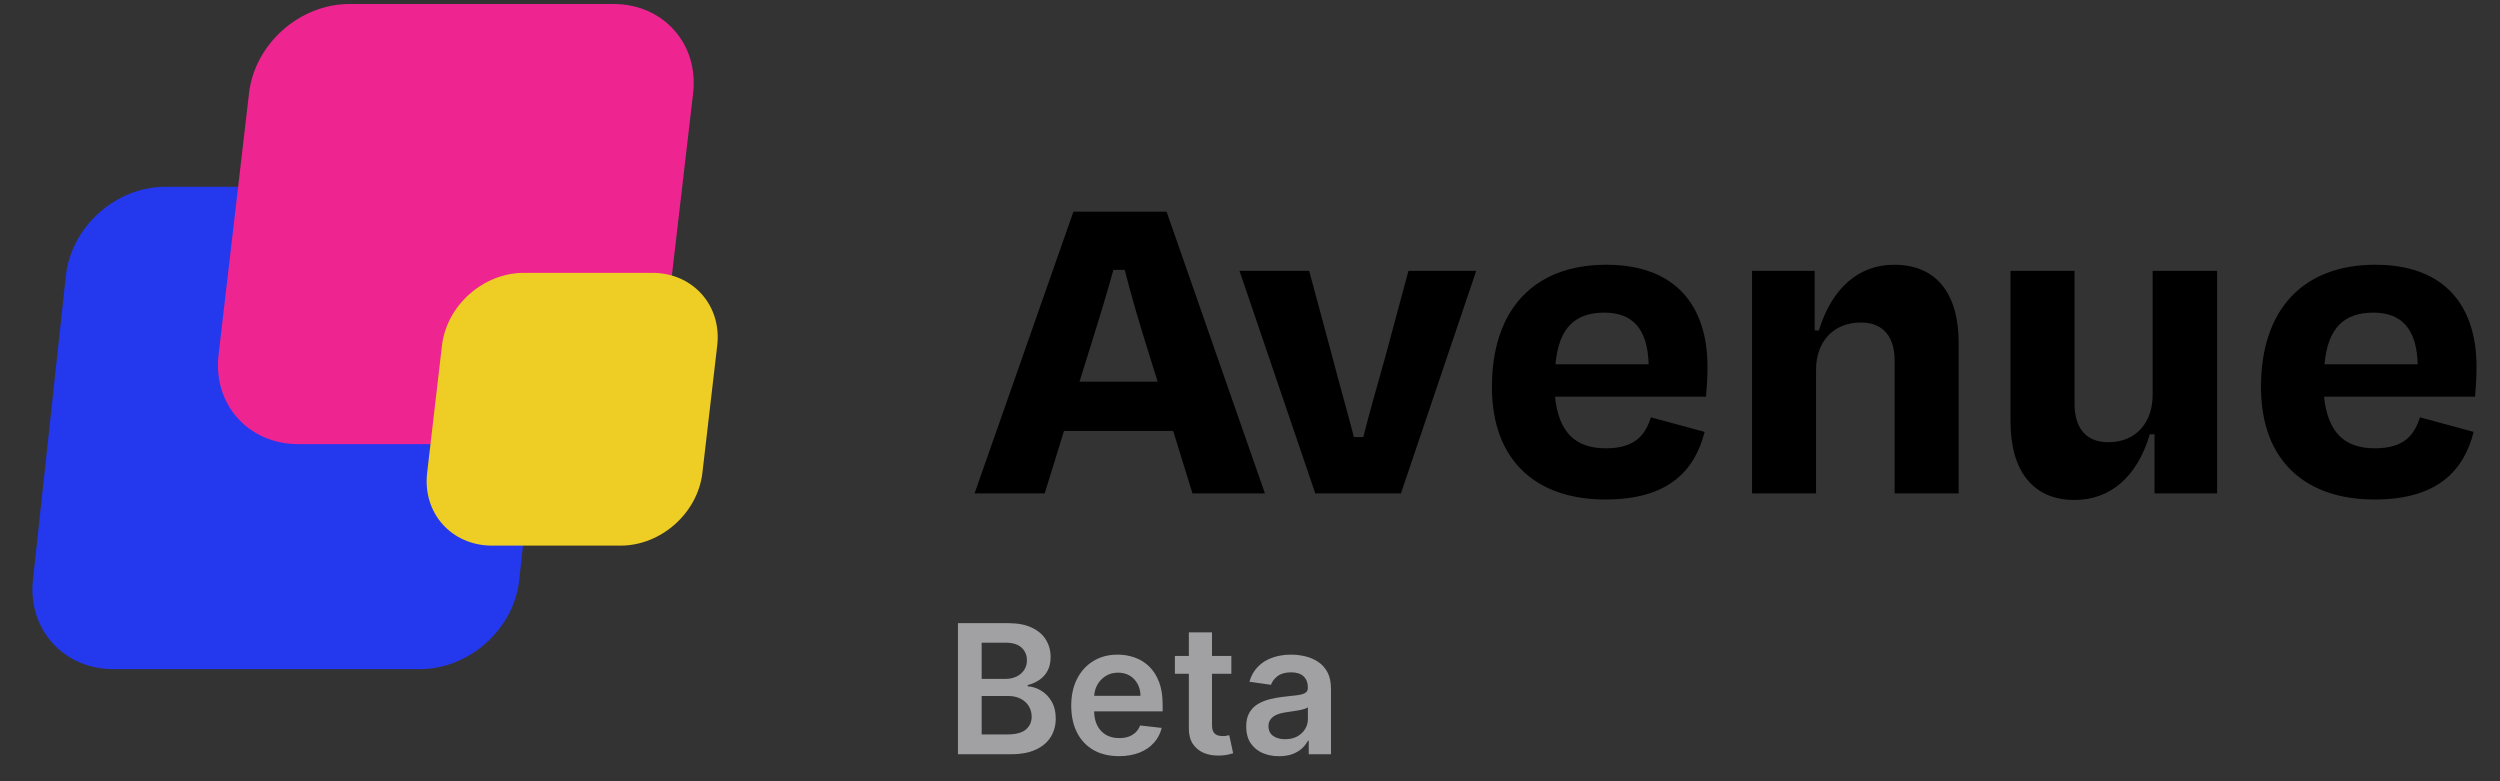 <svg width="96" height="30" viewBox="0 0 96 30" fill="none" xmlns="http://www.w3.org/2000/svg">
<rect x="0" y="0" width="96" height="30" fill="#333333" stroke="none"/>
<path d="M18.119 7.172H6.351C4.444 7.172 2.733 8.705 2.528 10.597L1.265 22.27C1.061 24.162 2.441 25.695 4.348 25.695H16.116C18.022 25.695 19.734 24.162 19.939 22.27L21.202 10.597C21.406 8.705 20.026 7.172 18.119 7.172Z" fill="#2438EE"/>
<path d="M23.562 0.154H13.415C11.508 0.154 9.783 1.686 9.563 3.576L8.392 13.632C8.171 15.522 9.539 17.054 11.446 17.054H21.593C23.5 17.054 25.224 15.522 25.445 13.632L26.616 3.576C26.836 1.686 25.469 0.154 23.562 0.154Z" fill="#EE2491"/>
<path d="M25.048 10.477H20.116C18.559 10.477 17.151 11.727 16.971 13.27L16.402 18.158C16.222 19.701 17.338 20.952 18.895 20.952H23.828C25.385 20.952 26.792 19.701 26.972 18.158L27.541 13.27C27.721 11.727 26.605 10.477 25.048 10.477Z" fill="#EECE24"/>
<path d="M45.791 18.946H48.573L44.797 8.129H41.219L37.424 18.946H40.116L40.857 16.548H45.05L45.791 18.946ZM41.869 13.321C42.176 12.348 42.484 11.338 42.755 10.364H43.188C43.441 11.338 43.73 12.348 44.038 13.321L44.453 14.655H41.453L41.869 13.321ZM53.796 18.946L56.687 10.401H54.085L53.181 13.754C52.892 14.782 52.603 15.791 52.35 16.783H51.989C51.736 15.791 51.446 14.8 51.175 13.754L50.272 10.401H47.597L50.507 18.946H53.796ZM61.609 12.005C62.712 12.005 63.272 12.654 63.308 13.988H59.73C59.856 12.582 60.489 12.005 61.609 12.005ZM61.645 19.181C64.085 19.181 65.079 18.063 65.458 16.584L63.398 16.026C63.181 16.675 62.82 17.215 61.663 17.215C60.489 17.215 59.856 16.602 59.712 15.232H65.512C65.549 14.782 65.567 14.439 65.567 14.079C65.567 11.717 64.32 10.166 61.681 10.166C58.899 10.166 57.29 11.897 57.29 14.854C57.29 17.756 59.061 19.181 61.645 19.181ZM69.737 14.187C69.737 13.123 70.405 12.384 71.453 12.384C72.357 12.384 72.754 12.979 72.754 13.844V18.946H75.212V13.159C75.212 11.302 74.381 10.166 72.736 10.166C71.399 10.166 70.351 11.032 69.845 12.69H69.683V10.401H67.279V18.946H69.737V14.187ZM82.734 18.946H85.137V10.401H82.662V15.16C82.662 16.242 82.011 16.981 80.963 16.981C80.059 16.981 79.662 16.386 79.662 15.503V10.401H77.204V16.188C77.204 18.045 78.036 19.199 79.662 19.199C81.017 19.199 82.065 18.333 82.553 16.675H82.734V18.946ZM91.14 12.005C92.243 12.005 92.803 12.654 92.839 13.988H89.261C89.388 12.582 90.02 12.005 91.14 12.005ZM91.177 19.181C93.616 19.181 94.61 18.063 94.989 16.584L92.929 16.026C92.713 16.675 92.351 17.215 91.195 17.215C90.02 17.215 89.388 16.602 89.243 15.232H95.044C95.08 14.782 95.098 14.439 95.098 14.079C95.098 11.717 93.851 10.166 91.213 10.166C88.43 10.166 86.822 11.897 86.822 14.854C86.822 17.756 88.592 19.181 91.177 19.181Z" fill="black"/>
<path d="M36.785 28.963V23.928H38.713C39.077 23.928 39.379 23.985 39.62 24.1C39.862 24.213 40.044 24.368 40.163 24.565C40.285 24.761 40.345 24.984 40.345 25.233C40.345 25.438 40.306 25.614 40.227 25.759C40.148 25.904 40.043 26.021 39.91 26.111C39.777 26.201 39.629 26.266 39.465 26.305V26.354C39.644 26.364 39.815 26.419 39.979 26.519C40.144 26.617 40.28 26.757 40.385 26.937C40.489 27.117 40.542 27.335 40.542 27.591C40.542 27.852 40.479 28.086 40.353 28.294C40.226 28.501 40.036 28.664 39.782 28.783C39.528 28.903 39.209 28.963 38.823 28.963H36.785ZM37.697 28.201H38.678C39.009 28.201 39.248 28.138 39.394 28.012C39.541 27.884 39.615 27.72 39.615 27.52C39.615 27.371 39.578 27.236 39.504 27.117C39.431 26.995 39.326 26.9 39.19 26.831C39.054 26.761 38.891 26.726 38.703 26.726H37.697V28.201ZM37.697 26.069H38.6C38.757 26.069 38.899 26.041 39.025 25.983C39.151 25.924 39.25 25.841 39.322 25.735C39.396 25.627 39.433 25.499 39.433 25.351C39.433 25.156 39.364 24.996 39.227 24.869C39.09 24.743 38.888 24.68 38.619 24.68H37.697V26.069ZM42.968 29.037C42.589 29.037 42.262 28.958 41.987 28.801C41.713 28.642 41.502 28.417 41.355 28.127C41.208 27.835 41.134 27.492 41.134 27.097C41.134 26.709 41.208 26.368 41.355 26.074C41.504 25.779 41.712 25.55 41.98 25.386C42.247 25.22 42.56 25.137 42.921 25.137C43.154 25.137 43.373 25.175 43.58 25.251C43.788 25.324 43.972 25.439 44.131 25.595C44.291 25.75 44.417 25.949 44.509 26.19C44.601 26.429 44.647 26.714 44.647 27.045V27.318H41.552V26.718H43.794C43.792 26.548 43.755 26.396 43.683 26.264C43.611 26.129 43.51 26.023 43.381 25.946C43.253 25.869 43.104 25.831 42.933 25.831C42.751 25.831 42.592 25.875 42.454 25.963C42.316 26.05 42.209 26.165 42.132 26.308C42.056 26.449 42.018 26.604 42.016 26.772V27.296C42.016 27.516 42.056 27.704 42.137 27.861C42.217 28.017 42.329 28.137 42.474 28.22C42.618 28.302 42.787 28.343 42.98 28.343C43.109 28.343 43.227 28.325 43.332 28.289C43.437 28.252 43.528 28.197 43.605 28.125C43.681 28.052 43.74 27.963 43.779 27.857L44.61 27.95C44.558 28.17 44.458 28.361 44.31 28.525C44.164 28.688 43.977 28.814 43.75 28.904C43.522 28.992 43.261 29.037 42.968 29.037ZM47.285 25.187V25.875H45.115V25.187H47.285ZM45.651 24.282H46.541V27.827C46.541 27.947 46.559 28.038 46.595 28.102C46.632 28.165 46.681 28.207 46.742 28.23C46.803 28.253 46.87 28.265 46.944 28.265C46.999 28.265 47.05 28.261 47.096 28.252C47.144 28.244 47.18 28.237 47.204 28.23L47.354 28.926C47.307 28.942 47.239 28.96 47.15 28.98C47.063 29 46.957 29.011 46.831 29.015C46.608 29.021 46.407 28.988 46.228 28.914C46.05 28.838 45.908 28.722 45.803 28.565C45.7 28.407 45.649 28.211 45.651 27.975V24.282ZM49.116 29.039C48.877 29.039 48.662 28.997 48.47 28.911C48.28 28.824 48.129 28.697 48.017 28.528C47.908 28.359 47.853 28.151 47.853 27.903C47.853 27.69 47.892 27.514 47.971 27.375C48.049 27.235 48.157 27.124 48.293 27.04C48.429 26.957 48.582 26.894 48.753 26.851C48.925 26.807 49.102 26.775 49.286 26.755C49.507 26.732 49.687 26.712 49.825 26.694C49.962 26.674 50.062 26.645 50.124 26.605C50.188 26.564 50.22 26.501 50.22 26.416V26.401C50.22 26.216 50.165 26.073 50.056 25.971C49.946 25.869 49.788 25.819 49.581 25.819C49.363 25.819 49.19 25.866 49.062 25.961C48.936 26.056 48.851 26.168 48.807 26.298L47.976 26.18C48.041 25.95 48.149 25.759 48.3 25.605C48.451 25.449 48.635 25.332 48.853 25.256C49.071 25.177 49.312 25.137 49.576 25.137C49.758 25.137 49.939 25.159 50.12 25.201C50.3 25.244 50.465 25.314 50.614 25.413C50.763 25.509 50.882 25.642 50.973 25.809C51.064 25.976 51.11 26.185 51.11 26.436V28.963H50.255V28.444H50.225C50.171 28.549 50.095 28.647 49.997 28.739C49.9 28.829 49.778 28.902 49.63 28.958C49.484 29.012 49.313 29.039 49.116 29.039ZM49.347 28.385C49.526 28.385 49.681 28.35 49.812 28.279C49.943 28.207 50.044 28.112 50.115 27.994C50.187 27.876 50.223 27.748 50.223 27.608V27.163C50.195 27.186 50.147 27.207 50.08 27.227C50.015 27.247 49.941 27.264 49.859 27.279C49.777 27.294 49.696 27.307 49.615 27.318C49.535 27.33 49.465 27.34 49.407 27.348C49.274 27.366 49.155 27.395 49.05 27.436C48.945 27.477 48.862 27.535 48.802 27.608C48.741 27.68 48.711 27.774 48.711 27.889C48.711 28.052 48.771 28.176 48.89 28.26C49.01 28.343 49.162 28.385 49.347 28.385Z" fill="#15151A"/>
<path d="M36.785 28.963V23.928H38.713C39.077 23.928 39.379 23.985 39.62 24.1C39.862 24.213 40.044 24.368 40.163 24.565C40.285 24.761 40.345 24.984 40.345 25.233C40.345 25.438 40.306 25.614 40.227 25.759C40.148 25.904 40.043 26.021 39.91 26.111C39.777 26.201 39.629 26.266 39.465 26.305V26.354C39.644 26.364 39.815 26.419 39.979 26.519C40.144 26.617 40.28 26.757 40.385 26.937C40.489 27.117 40.542 27.335 40.542 27.591C40.542 27.852 40.479 28.086 40.353 28.294C40.226 28.501 40.036 28.664 39.782 28.783C39.528 28.903 39.209 28.963 38.823 28.963H36.785ZM37.697 28.201H38.678C39.009 28.201 39.248 28.138 39.394 28.012C39.541 27.884 39.615 27.72 39.615 27.52C39.615 27.371 39.578 27.236 39.504 27.117C39.431 26.995 39.326 26.9 39.19 26.831C39.054 26.761 38.891 26.726 38.703 26.726H37.697V28.201ZM37.697 26.069H38.6C38.757 26.069 38.899 26.041 39.025 25.983C39.151 25.924 39.25 25.841 39.322 25.735C39.396 25.627 39.433 25.499 39.433 25.351C39.433 25.156 39.364 24.996 39.227 24.869C39.09 24.743 38.888 24.68 38.619 24.68H37.697V26.069ZM42.968 29.037C42.589 29.037 42.262 28.958 41.987 28.801C41.713 28.642 41.502 28.417 41.355 28.127C41.208 27.835 41.134 27.492 41.134 27.097C41.134 26.709 41.208 26.368 41.355 26.074C41.504 25.779 41.712 25.55 41.98 25.386C42.247 25.22 42.56 25.137 42.921 25.137C43.154 25.137 43.373 25.175 43.58 25.251C43.788 25.324 43.972 25.439 44.131 25.595C44.291 25.75 44.417 25.949 44.509 26.19C44.601 26.429 44.647 26.714 44.647 27.045V27.318H41.552V26.718H43.794C43.792 26.548 43.755 26.396 43.683 26.264C43.611 26.129 43.51 26.023 43.381 25.946C43.253 25.869 43.104 25.831 42.933 25.831C42.751 25.831 42.592 25.875 42.454 25.963C42.316 26.05 42.209 26.165 42.132 26.308C42.056 26.449 42.018 26.604 42.016 26.772V27.296C42.016 27.516 42.056 27.704 42.137 27.861C42.217 28.017 42.329 28.137 42.474 28.22C42.618 28.302 42.787 28.343 42.98 28.343C43.109 28.343 43.227 28.325 43.332 28.289C43.437 28.252 43.528 28.197 43.605 28.125C43.681 28.052 43.74 27.963 43.779 27.857L44.61 27.95C44.558 28.17 44.458 28.361 44.31 28.525C44.164 28.688 43.977 28.814 43.75 28.904C43.522 28.992 43.261 29.037 42.968 29.037ZM47.285 25.187V25.875H45.115V25.187H47.285ZM45.651 24.282H46.541V27.827C46.541 27.947 46.559 28.038 46.595 28.102C46.632 28.165 46.681 28.207 46.742 28.23C46.803 28.253 46.87 28.265 46.944 28.265C46.999 28.265 47.05 28.261 47.096 28.252C47.144 28.244 47.18 28.237 47.204 28.23L47.354 28.926C47.307 28.942 47.239 28.96 47.15 28.98C47.063 29 46.957 29.011 46.831 29.015C46.608 29.021 46.407 28.988 46.228 28.914C46.05 28.838 45.908 28.722 45.803 28.565C45.7 28.407 45.649 28.211 45.651 27.975V24.282ZM49.116 29.039C48.877 29.039 48.662 28.997 48.47 28.911C48.28 28.824 48.129 28.697 48.017 28.528C47.908 28.359 47.853 28.151 47.853 27.903C47.853 27.69 47.892 27.514 47.971 27.375C48.049 27.235 48.157 27.124 48.293 27.04C48.429 26.957 48.582 26.894 48.753 26.851C48.925 26.807 49.102 26.775 49.286 26.755C49.507 26.732 49.687 26.712 49.825 26.694C49.962 26.674 50.062 26.645 50.124 26.605C50.188 26.564 50.22 26.501 50.22 26.416V26.401C50.22 26.216 50.165 26.073 50.056 25.971C49.946 25.869 49.788 25.819 49.581 25.819C49.363 25.819 49.19 25.866 49.062 25.961C48.936 26.056 48.851 26.168 48.807 26.298L47.976 26.18C48.041 25.95 48.149 25.759 48.3 25.605C48.451 25.449 48.635 25.332 48.853 25.256C49.071 25.177 49.312 25.137 49.576 25.137C49.758 25.137 49.939 25.159 50.12 25.201C50.3 25.244 50.465 25.314 50.614 25.413C50.763 25.509 50.882 25.642 50.973 25.809C51.064 25.976 51.11 26.185 51.11 26.436V28.963H50.255V28.444H50.225C50.171 28.549 50.095 28.647 49.997 28.739C49.9 28.829 49.778 28.902 49.63 28.958C49.484 29.012 49.313 29.039 49.116 29.039ZM49.347 28.385C49.526 28.385 49.681 28.35 49.812 28.279C49.943 28.207 50.044 28.112 50.115 27.994C50.187 27.876 50.223 27.748 50.223 27.608V27.163C50.195 27.186 50.147 27.207 50.08 27.227C50.015 27.247 49.941 27.264 49.859 27.279C49.777 27.294 49.696 27.307 49.615 27.318C49.535 27.33 49.465 27.34 49.407 27.348C49.274 27.366 49.155 27.395 49.05 27.436C48.945 27.477 48.862 27.535 48.802 27.608C48.741 27.68 48.711 27.774 48.711 27.889C48.711 28.052 48.771 28.176 48.89 28.26C49.01 28.343 49.162 28.385 49.347 28.385Z" fill="white" fill-opacity="0.6"/>
</svg>
